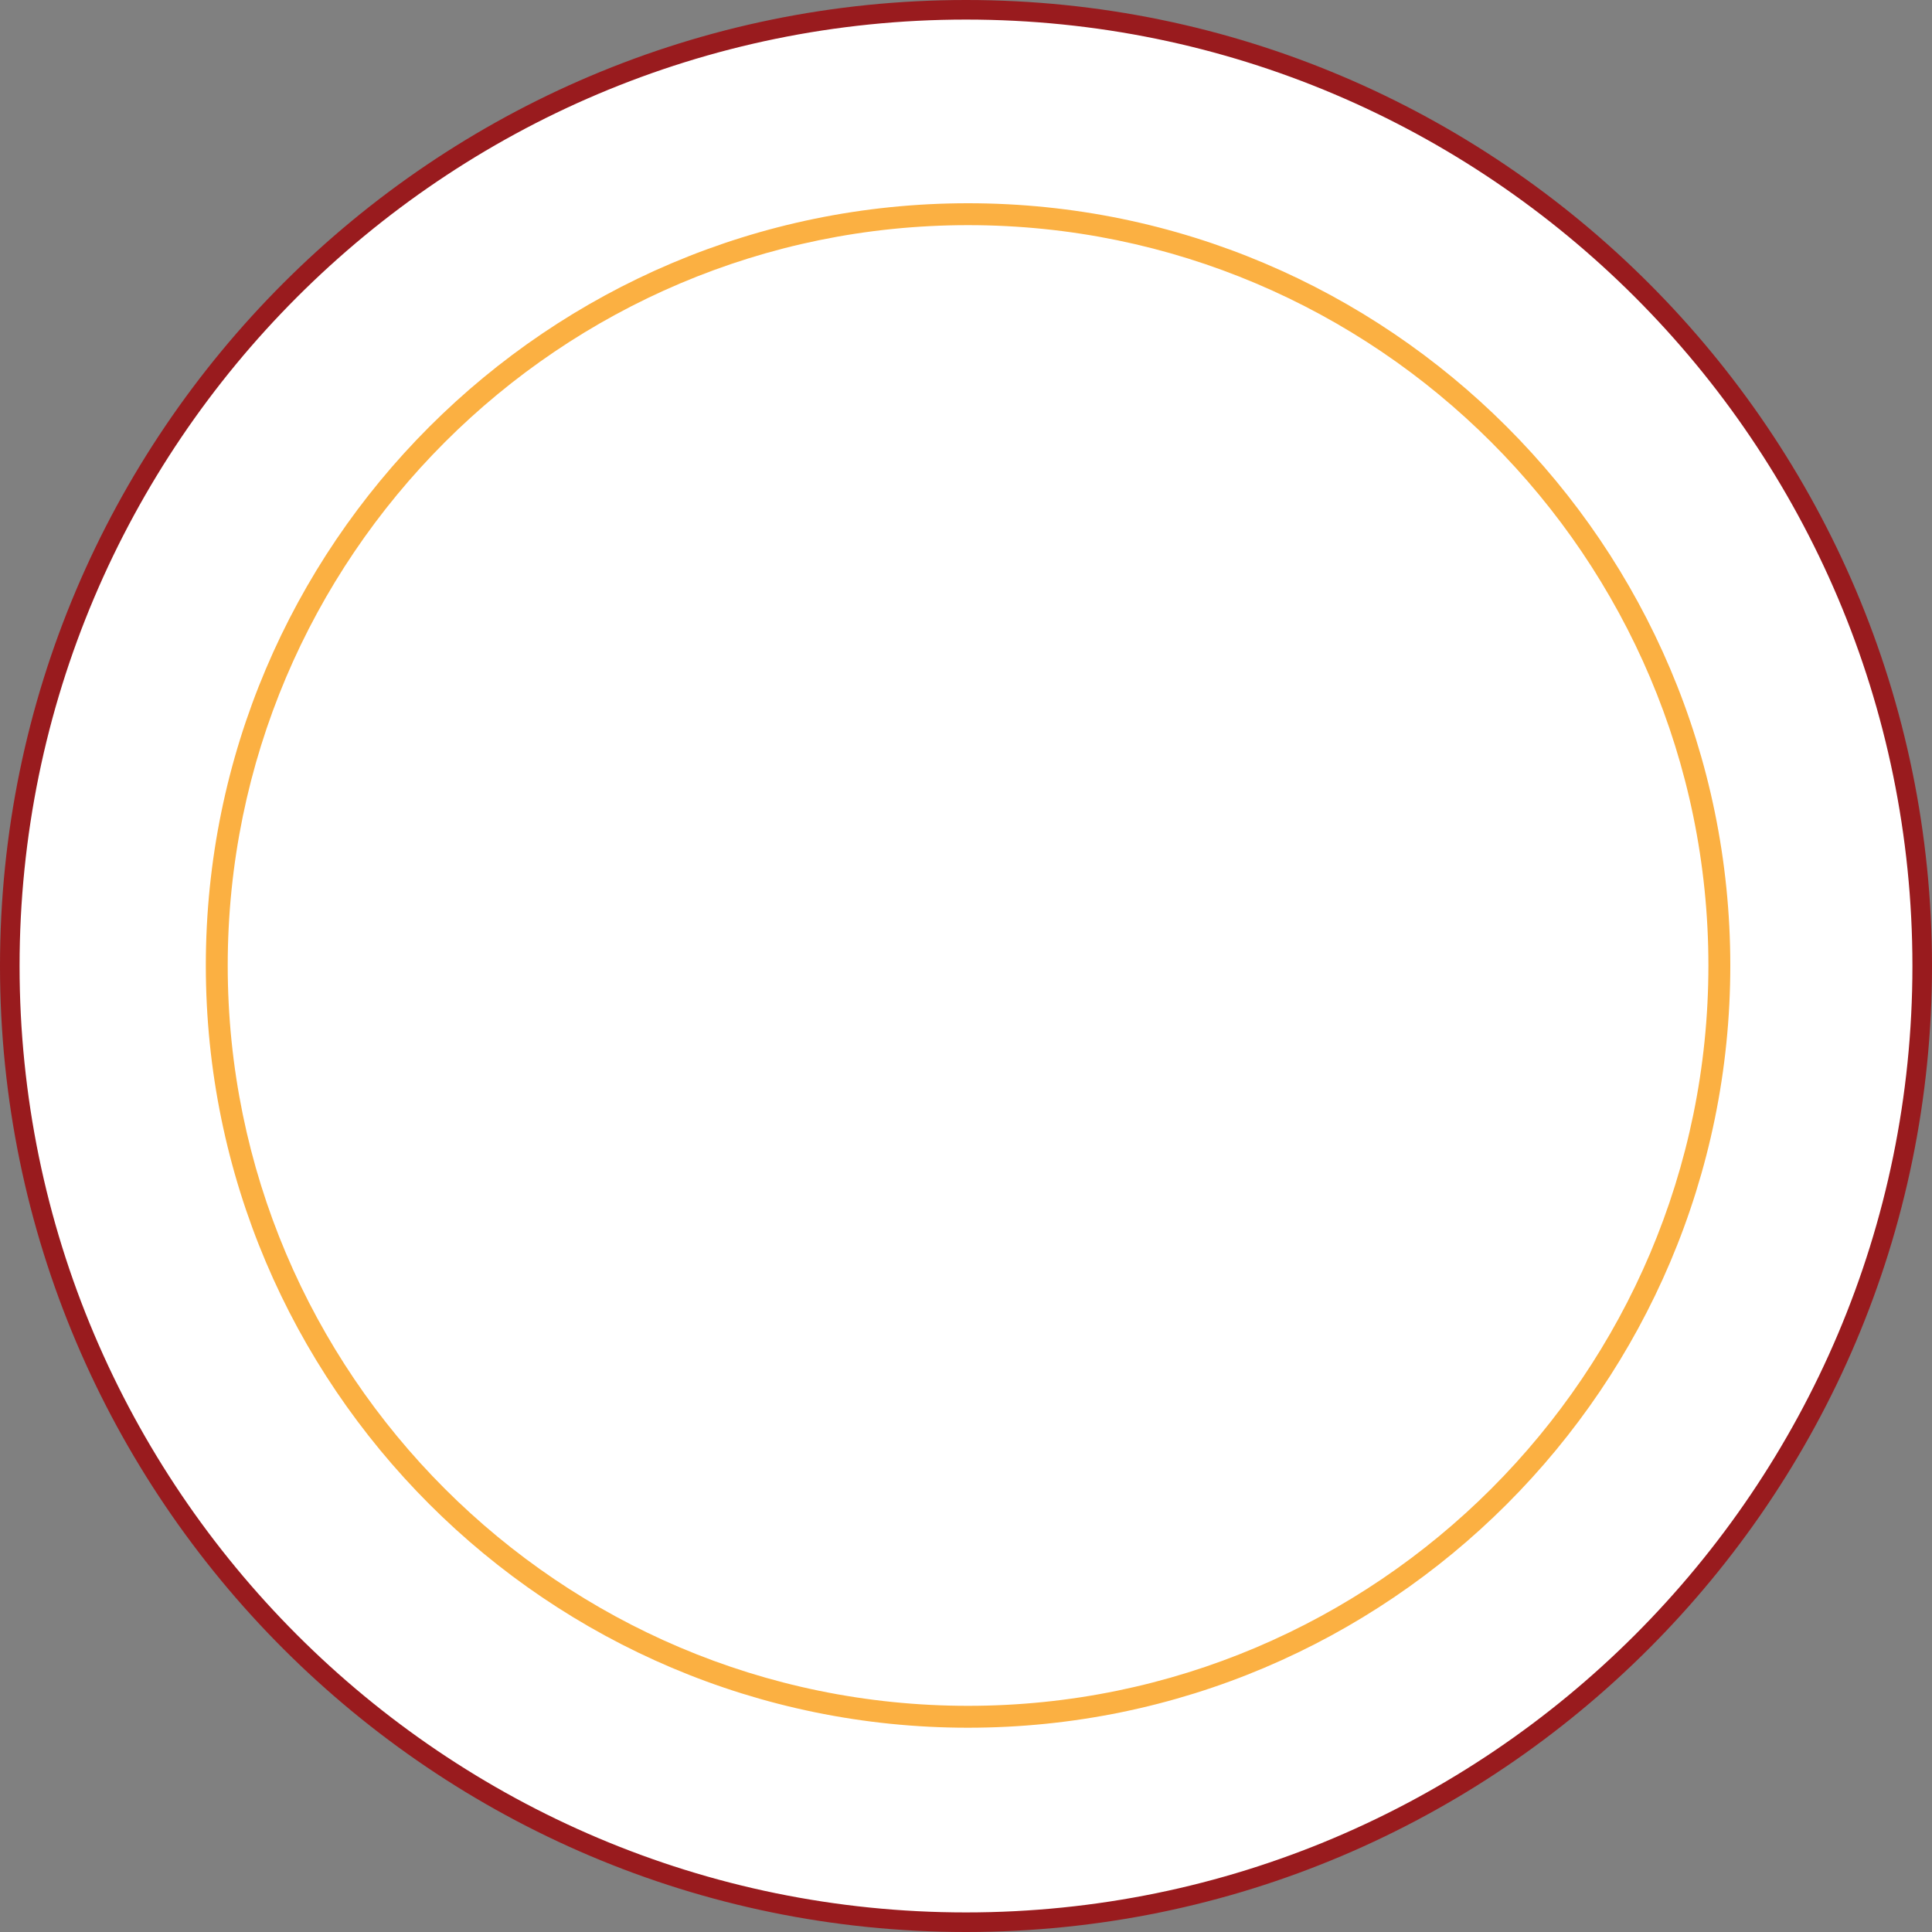 <?xml version="1.0" encoding="UTF-8"?><svg id="Layer_1" xmlns="http://www.w3.org/2000/svg" width="400" height="400" viewBox="0 0 150 150"><rect x="0" y="0" width="150" height="150" fill="#808080" stroke="none"/><defs><style>.cls-1{fill:#fff;}.cls-2{fill:#fbb042;}.cls-3{fill:#991b1e;}</style></defs><g id="alternate-logo"><path id="white-fill-bg" class="cls-1" d="M75,149.24c41,0,74.24-33.24,74.24-74.24S116,.76,75,.76,.76,34,.76,75s33.24,74.24,74.24,74.24"/><path id="red-outline" class="cls-3" d="M75,150C33.64,150,0,116.36,0,75S33.64,0,75,0s75,33.64,75,75-33.64,75-75,75ZM75,1.52C34.48,1.52,1.52,34.48,1.52,75s32.96,73.48,73.48,73.48,73.48-32.96,73.48-73.48S115.52,1.52,75,1.52Z"/><path id="golden-outline" class="cls-2" d="M75.16,134.14c-32.63,0-59.18-26.55-59.18-59.18S42.53,15.78,75.16,15.78s59.18,26.55,59.18,59.18-26.55,59.18-59.18,59.18Zm0-116.66c-31.69,0-57.48,25.78-57.48,57.48s25.79,57.48,57.48,57.48,57.48-25.79,57.48-57.48-25.78-57.48-57.48-57.48Z"/></g></svg>